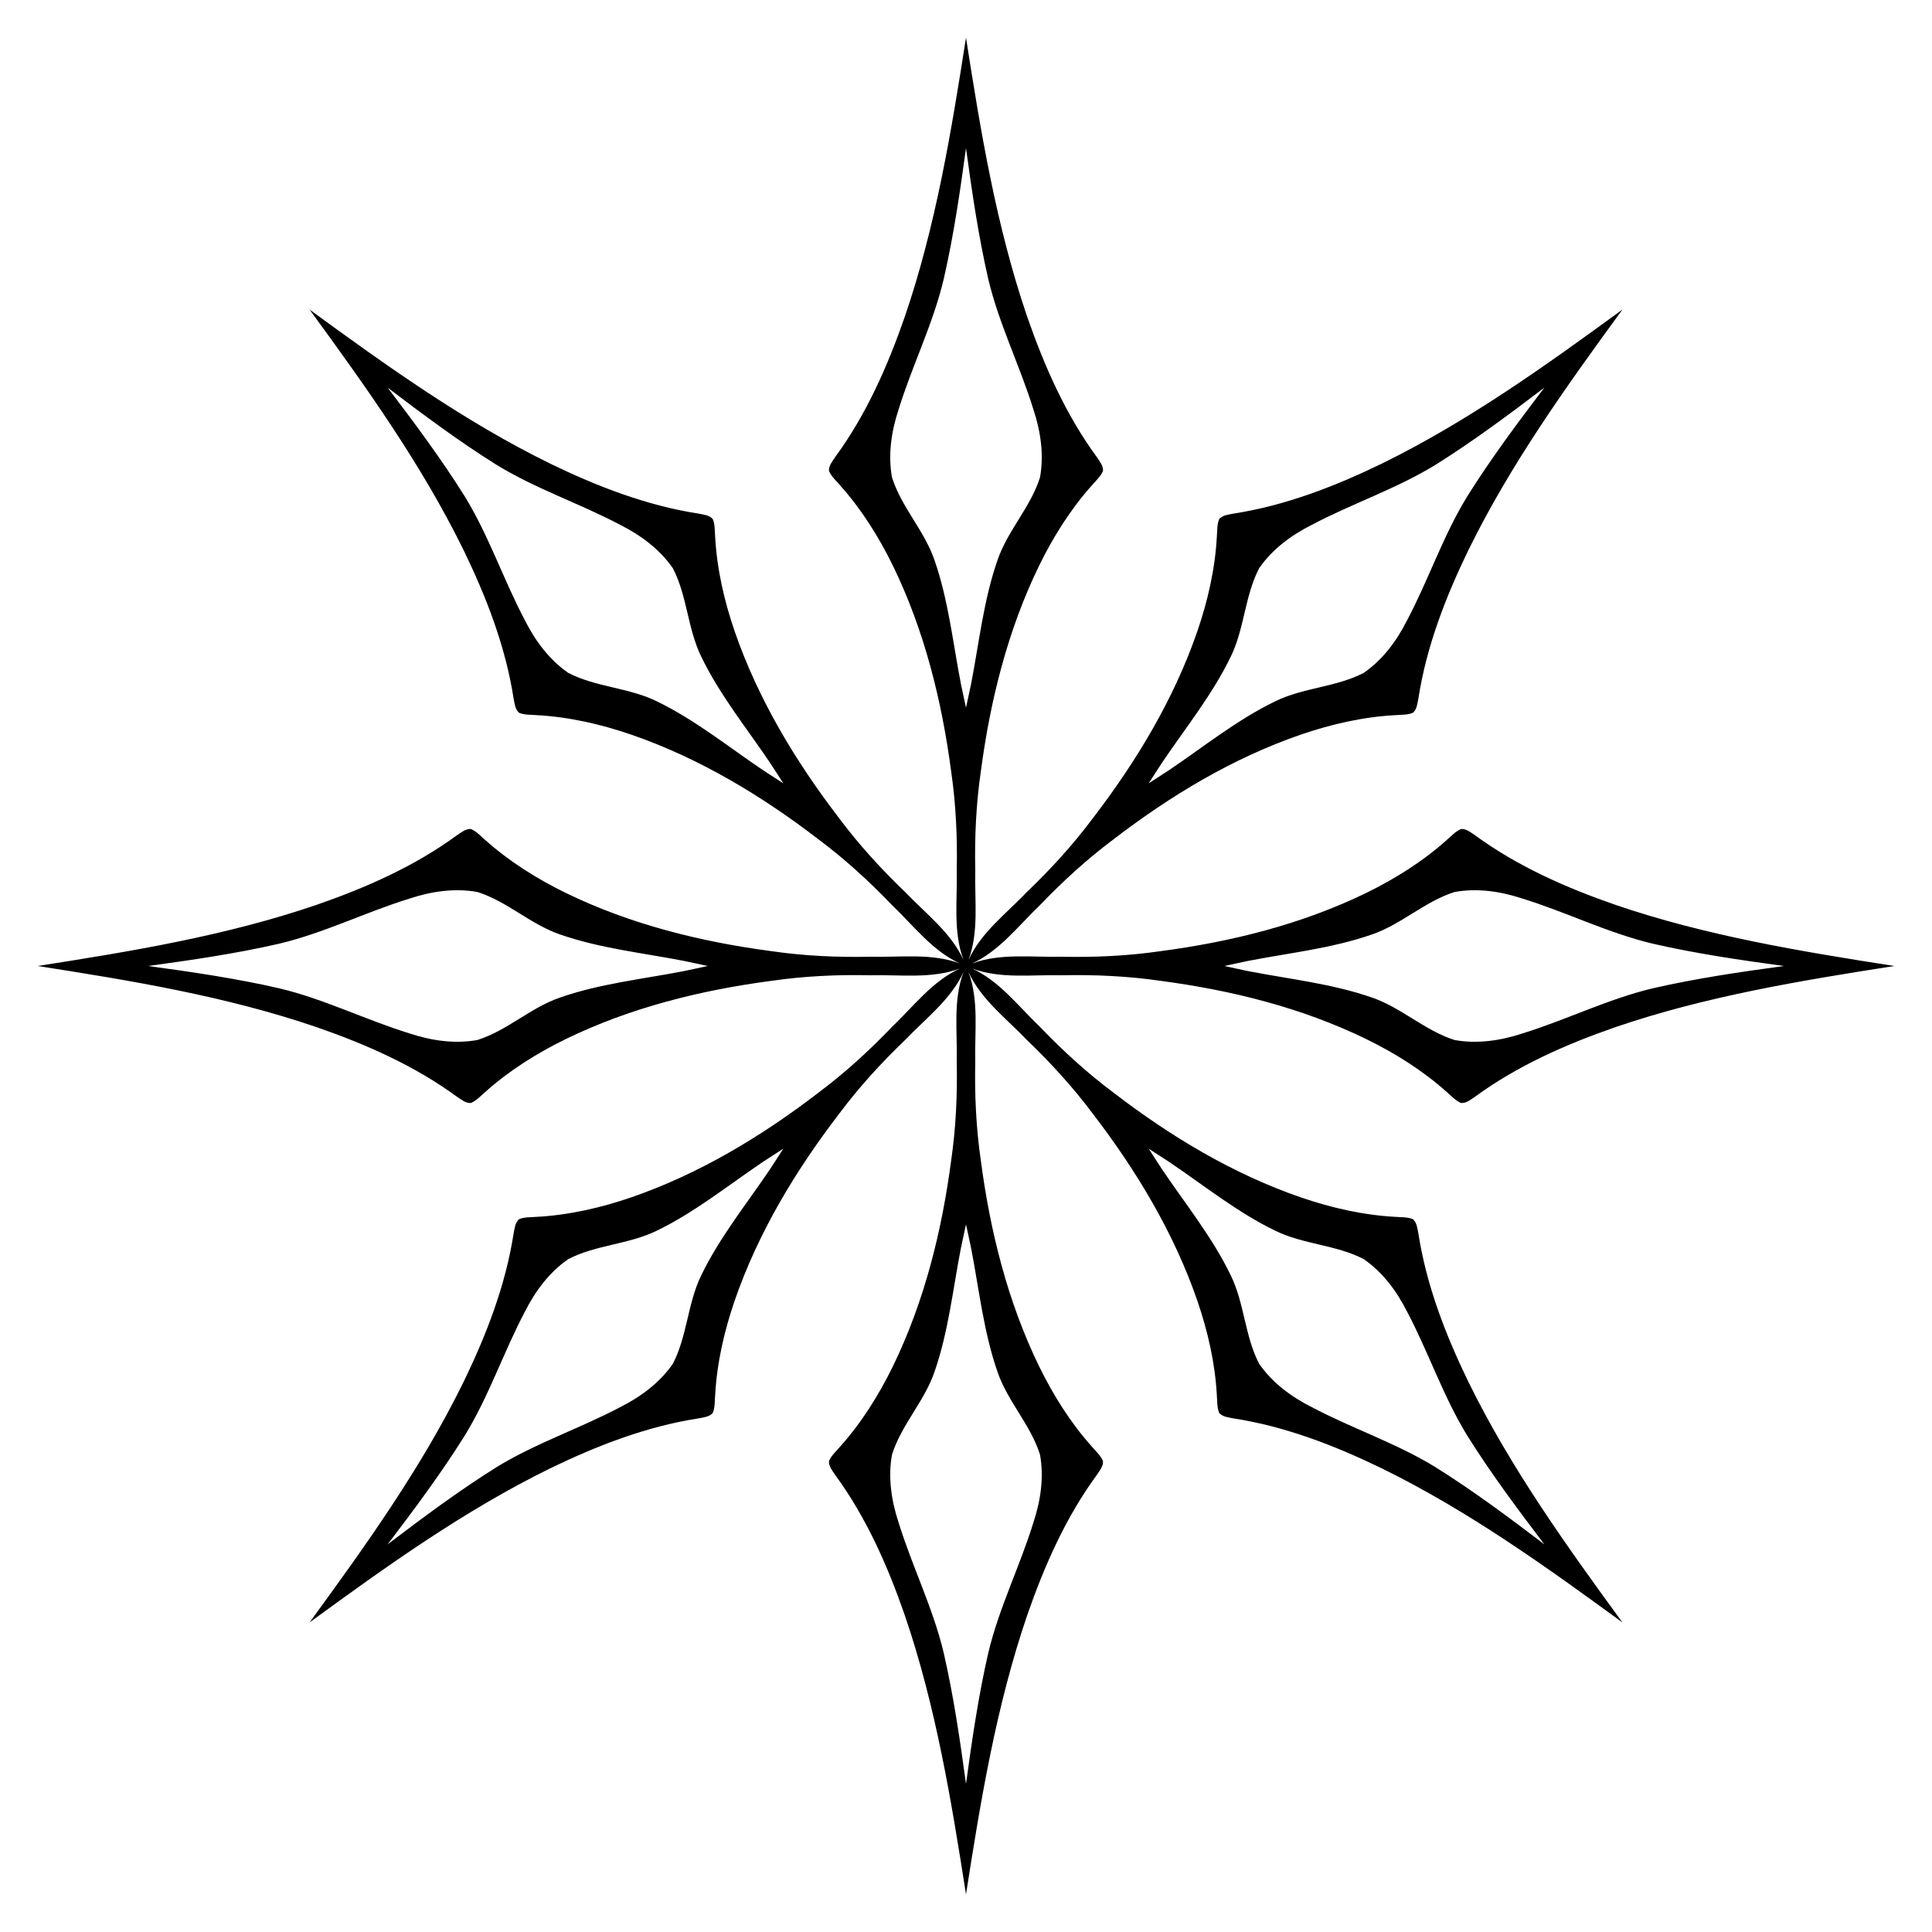 <svg xmlns="http://www.w3.org/2000/svg" viewBox="0 0 1664.89 1664.89"><path d="M832.445 32.445c-12.679 81.184-26.066 162.463-52.705 240.388-14.789 42.655-33.286 84.587-60.121 121.164-2.326 3.599-5.486 7.175-5.245 11.783 1.975 4.783 6.013 8.294 9.304 12.178 18.673 20.801 33.637 44.696 45.88 69.754 27.012 55.536 42.064 116.184 50.117 177.205 4.103 28.261 5.398 56.808 4.783 85.333.614 25.571-3.274 52.478 5.8 76.915-10.863-23.695-32.638-39.972-50.286-58.488-20.605-19.736-39.875-40.837-56.957-63.722-37.455-48.843-69.696-102.371-89.866-160.74-9.06-26.376-15.376-53.854-16.88-81.767-.42-5.073-.047-10.41-2.033-15.19-3.088-3.428-7.85-3.723-12.04-4.623-44.84-6.889-87.57-23.46-128.189-43.164C400.07 363.207 333.13 315.2 266.76 266.76c48.44 66.37 96.447 133.31 132.711 207.248 19.705 40.619 36.275 83.349 43.164 128.188.9 4.19 1.195 8.953 4.624 12.04 4.778 1.986 10.116 1.614 15.19 2.033 27.912 1.505 55.39 7.82 81.766 16.88 58.369 20.17 111.897 52.412 160.74 89.866 22.885 17.082 43.986 36.353 63.722 56.957 18.515 17.648 34.792 39.423 58.487 50.286-24.436-9.073-51.343-5.186-76.914-5.8-28.525.615-57.072-.68-85.333-4.783-61.021-8.053-121.67-23.105-177.205-50.116-25.058-12.244-48.953-27.208-69.754-45.88-3.884-3.292-7.395-7.33-12.178-9.304-4.608-.242-8.185 2.918-11.783 5.244-36.578 26.835-78.51 45.332-121.165 60.121-77.924 26.64-159.204 40.027-240.387 52.705 81.183 12.68 162.463 26.066 240.387 52.705 42.656 14.79 84.587 33.287 121.165 60.122 3.598 2.326 7.175 5.485 11.783 5.244 4.783-1.975 8.294-6.012 12.178-9.303 20.8-18.673 44.696-33.638 69.754-45.881 55.536-27.011 116.184-42.064 177.205-50.116 28.261-4.103 56.808-5.398 85.333-4.784 25.571-.613 52.478 3.274 76.914-5.8-23.695 10.864-39.972 32.639-58.487 50.287-19.736 20.604-40.837 39.874-63.722 56.957-48.843 37.454-102.371 69.695-160.74 89.865-26.377 9.061-53.854 15.376-81.767 16.881-5.073.419-10.41.046-15.19 2.033-3.428 3.087-3.723 7.85-4.623 12.04-6.889 44.84-23.46 87.569-43.164 128.188-36.264 73.938-84.271 140.877-132.711 207.248 66.37-48.44 133.31-96.447 207.247-132.712 40.62-19.704 83.35-36.275 128.189-43.164 4.19-.9 8.953-1.194 12.04-4.623 1.986-4.779 1.614-10.116 2.032-15.19 1.505-27.912 7.82-55.39 16.881-81.766 20.17-58.37 52.411-111.898 89.866-160.74 17.082-22.886 36.352-43.987 56.957-63.722 17.648-18.516 39.423-34.793 50.286-58.488-9.074 24.436-5.186 51.343-5.8 76.915.615 28.524-.68 57.071-4.783 85.333-8.053 61.02-23.105 121.669-50.116 177.204-12.244 25.058-27.208 48.953-45.881 69.755-3.291 3.883-7.329 7.394-9.304 12.178-.241 4.607 2.919 8.184 5.245 11.782 26.835 36.578 45.332 78.51 60.121 121.165 26.64 77.925 40.026 159.204 52.705 240.387 12.679-81.183 26.066-162.462 52.705-240.387 14.79-42.655 33.286-84.587 60.122-121.165 2.326-3.598 5.485-7.175 5.244-11.783-1.975-4.783-6.012-8.294-9.304-12.177-18.672-20.801-33.637-44.697-45.88-69.755-27.011-55.535-42.064-116.183-50.117-177.204-4.103-28.262-5.397-56.809-4.783-85.333-.614-25.572 3.274-52.479-5.8-76.915 10.864 23.695 32.638 39.972 50.286 58.488 20.605 19.735 39.875 40.836 56.958 63.722 37.454 48.842 69.695 102.37 89.865 160.74 9.061 26.376 15.376 53.854 16.88 81.766.42 5.074.047 10.411 2.033 15.19 3.088 3.429 7.851 3.723 12.04 4.623 44.84 6.89 87.57 23.46 128.189 43.164 73.938 36.265 140.877 84.272 207.248 132.712-48.44-66.37-96.447-133.31-132.712-207.248-19.704-40.62-36.275-83.349-43.164-128.189-.9-4.189-1.194-8.952-4.623-12.04-4.78-1.985-10.116-1.613-15.19-2.032-27.912-1.505-55.39-7.82-81.766-16.881-58.37-20.17-111.898-52.411-160.74-89.865-22.886-17.083-43.987-36.353-63.722-56.958-18.516-17.647-34.793-39.422-58.488-50.285 24.436 9.073 51.343 5.185 76.914 5.8 28.525-.615 57.072.68 85.334 4.783 61.02 8.052 121.669 23.105 177.204 50.116 25.058 12.243 48.953 27.208 69.754 45.88 3.884 3.292 7.395 7.33 12.178 9.304 4.608.242 8.185-2.918 11.783-5.244 36.578-26.835 78.51-45.333 121.165-60.122 77.925-26.639 159.204-40.026 240.387-52.705-81.183-12.678-162.462-26.065-240.387-52.705-42.656-14.789-84.587-33.286-121.165-60.121-3.598-2.326-7.175-5.486-11.783-5.244-4.783 1.974-8.294 6.012-12.178 9.303-20.8 18.673-44.696 33.637-69.754 45.881-55.535 27.01-116.183 42.063-177.204 50.116-28.262 4.103-56.809 5.398-85.334 4.783-25.571.614-52.478-3.273-76.914 5.8 23.695-10.863 39.972-32.638 58.488-50.286 19.735-20.604 40.836-39.875 63.722-56.957 48.842-37.454 102.37-69.695 160.74-89.865 26.376-9.062 53.854-15.376 81.766-16.881 5.074-.42 10.41-.047 15.19-2.033 3.429-3.087 3.723-7.85 4.623-12.04 6.889-44.84 23.46-87.57 43.164-128.188 36.265-73.938 84.272-140.877 132.712-207.248-66.371 48.44-133.31 96.447-207.248 132.711-40.62 19.705-83.35 36.275-128.189 43.164-4.189.9-8.952 1.195-12.04 4.624-1.986 4.779-1.613 10.116-2.032 15.19-1.505 27.912-7.82 55.39-16.881 81.766-20.17 58.369-52.411 111.897-89.865 160.74-17.083 22.885-36.353 43.986-56.958 63.722-17.648 18.515-39.422 34.793-50.286 58.488 9.074-24.437 5.186-51.344 5.8-76.915-.614-28.525.68-57.072 4.783-85.333 8.053-61.021 23.106-121.67 50.116-177.205 12.244-25.058 27.209-48.953 45.881-69.754 3.292-3.884 7.329-7.395 9.304-12.178.241-4.608-2.918-8.184-5.244-11.783-26.836-36.577-45.333-78.509-60.122-121.164-26.64-77.925-40.026-159.204-52.705-240.388zm0 577.36c-1.57-6.798-2.872-13.67-4.388-20.457-6.934-35.678-10.774-72.212-22.776-106.705-8.733-25.474-28.46-45.508-36.6-71.202-3.554-19.484-.57-39.65 5.595-58.322 11.696-37.96 29.732-73.77 38.948-112.52 8.551-37.271 14.064-75.127 19.221-113 5.157 37.873 10.67 75.728 19.221 113 9.216 38.75 27.253 74.56 38.948 112.52 6.165 18.673 9.15 38.838 5.595 58.322-8.14 25.694-27.867 45.728-36.6 71.202-12.002 34.494-15.842 71.027-22.775 106.705-1.517 6.787-2.819 13.66-4.389 20.457zm157.43 65.21c3.697-5.917 7.636-11.697 11.363-17.568 20.325-30.131 43.443-58.68 59.346-91.557 11.838-24.189 12.056-52.303 24.468-76.228 11.264-16.29 27.633-28.44 45.197-37.283 35.111-18.572 73.186-31.14 107.103-52.024 32.402-20.308 63.068-43.177 93.495-66.312-23.135 30.427-46.004 61.093-66.312 93.496-20.884 33.916-33.452 71.991-52.024 107.103-8.844 17.563-20.992 33.932-37.283 45.196-23.925 12.413-52.04 12.63-76.228 24.468-32.877 15.903-61.425 39.022-91.556 59.347-5.872 3.727-11.652 7.665-17.568 11.361zm65.21 157.43c6.798-1.57 13.67-2.872 20.457-4.388 35.678-6.934 72.212-10.774 106.705-22.776 25.475-8.733 45.508-28.46 71.202-36.6 19.485-3.554 39.65-.57 58.322 5.595 37.96 11.696 73.77 29.732 112.52 38.948 37.272 8.551 75.127 14.064 113 19.221-37.873 5.157-75.728 10.67-113 19.221-38.75 9.216-74.56 27.253-112.52 38.948-18.672 6.165-38.837 9.15-58.322 5.595-25.694-8.14-45.727-27.867-71.202-36.6-34.493-12.002-71.027-15.842-106.705-22.775-6.787-1.517-13.659-2.819-20.456-4.389zm-65.21 157.43c5.917 3.697 11.697 7.636 17.569 11.363 30.13 20.325 58.68 43.443 91.557 59.346 24.188 11.838 52.302 12.056 76.227 24.468 16.29 11.264 28.44 27.633 37.283 45.197 18.572 35.111 31.14 73.186 52.024 107.103 20.308 32.402 43.178 63.068 66.312 93.495-30.427-23.135-61.093-46.004-93.495-66.312-33.917-20.884-71.992-33.452-107.103-52.024-17.564-8.844-33.933-20.992-45.197-37.283-12.412-23.925-12.63-52.04-24.468-76.228-15.903-32.877-39.021-61.425-59.346-91.556-3.727-5.872-7.666-11.652-11.362-17.568zm-157.43 65.21c1.57 6.798 2.872 13.67 4.388 20.457 6.934 35.678 10.774 72.212 22.776 106.705 8.733 25.475 28.46 45.508 36.6 71.202 3.555 19.485.57 39.65-5.595 58.322-11.695 37.96-29.732 73.77-38.948 112.52-8.551 37.272-14.064 75.127-19.22 113-5.158-37.873-10.67-75.728-19.222-113-9.216-38.75-27.252-74.56-38.948-112.52-6.165-18.672-9.15-38.837-5.595-58.322 8.14-25.694 27.867-45.727 36.6-71.202 12.002-34.493 15.842-71.027 22.776-106.705 1.516-6.787 2.818-13.659 4.388-20.456zm-157.43-65.21c-3.697 5.917-7.635 11.697-11.362 17.569-20.326 30.13-43.444 58.68-59.347 91.557-11.838 24.188-12.055 52.302-24.468 76.227-11.264 16.29-27.633 28.44-45.196 37.283-35.112 18.572-73.187 31.14-107.104 52.024-32.402 20.308-63.068 43.178-93.495 66.312 23.135-30.427 46.004-61.093 66.312-93.495 20.884-33.917 33.452-71.992 52.024-107.103 8.844-17.564 20.992-33.933 37.283-45.197 23.925-12.412 52.04-12.63 76.228-24.468 32.877-15.903 61.425-39.021 91.557-59.346 5.871-3.727 11.65-7.666 17.567-11.362zm-65.21-157.43c-6.798 1.57-13.67 2.872-20.457 4.388-35.678 6.934-72.212 10.774-106.705 22.776-25.474 8.733-45.508 28.46-71.202 36.6-19.484 3.555-39.65.57-58.322-5.595-37.96-11.695-73.77-29.732-112.52-38.948-37.271-8.551-75.127-14.064-113-19.22 37.873-5.158 75.728-10.67 113-19.222 38.75-9.216 74.56-27.252 112.52-38.948 18.673-6.165 38.838-9.15 58.322-5.595 25.694 8.14 45.728 27.867 71.202 36.6 34.494 12.002 71.027 15.842 106.705 22.776 6.787 1.516 13.66 2.818 20.457 4.388zm65.21-157.43c-5.917-3.697-11.697-7.635-17.568-11.362-30.131-20.326-58.68-43.444-91.557-59.347-24.189-11.838-52.303-12.055-76.228-24.468-16.29-11.264-28.44-27.633-37.283-45.196-18.572-35.112-31.14-73.187-52.024-107.104-20.308-32.402-43.177-63.068-66.312-93.495 30.427 23.135 61.093 46.004 93.496 66.312 33.916 20.884 71.991 33.452 107.103 52.024 17.563 8.844 33.932 20.992 45.196 37.283 12.413 23.925 12.63 52.04 24.468 76.228 15.903 32.877 39.022 61.425 59.347 91.557 3.727 5.871 7.665 11.65 11.361 17.567z"/></svg>